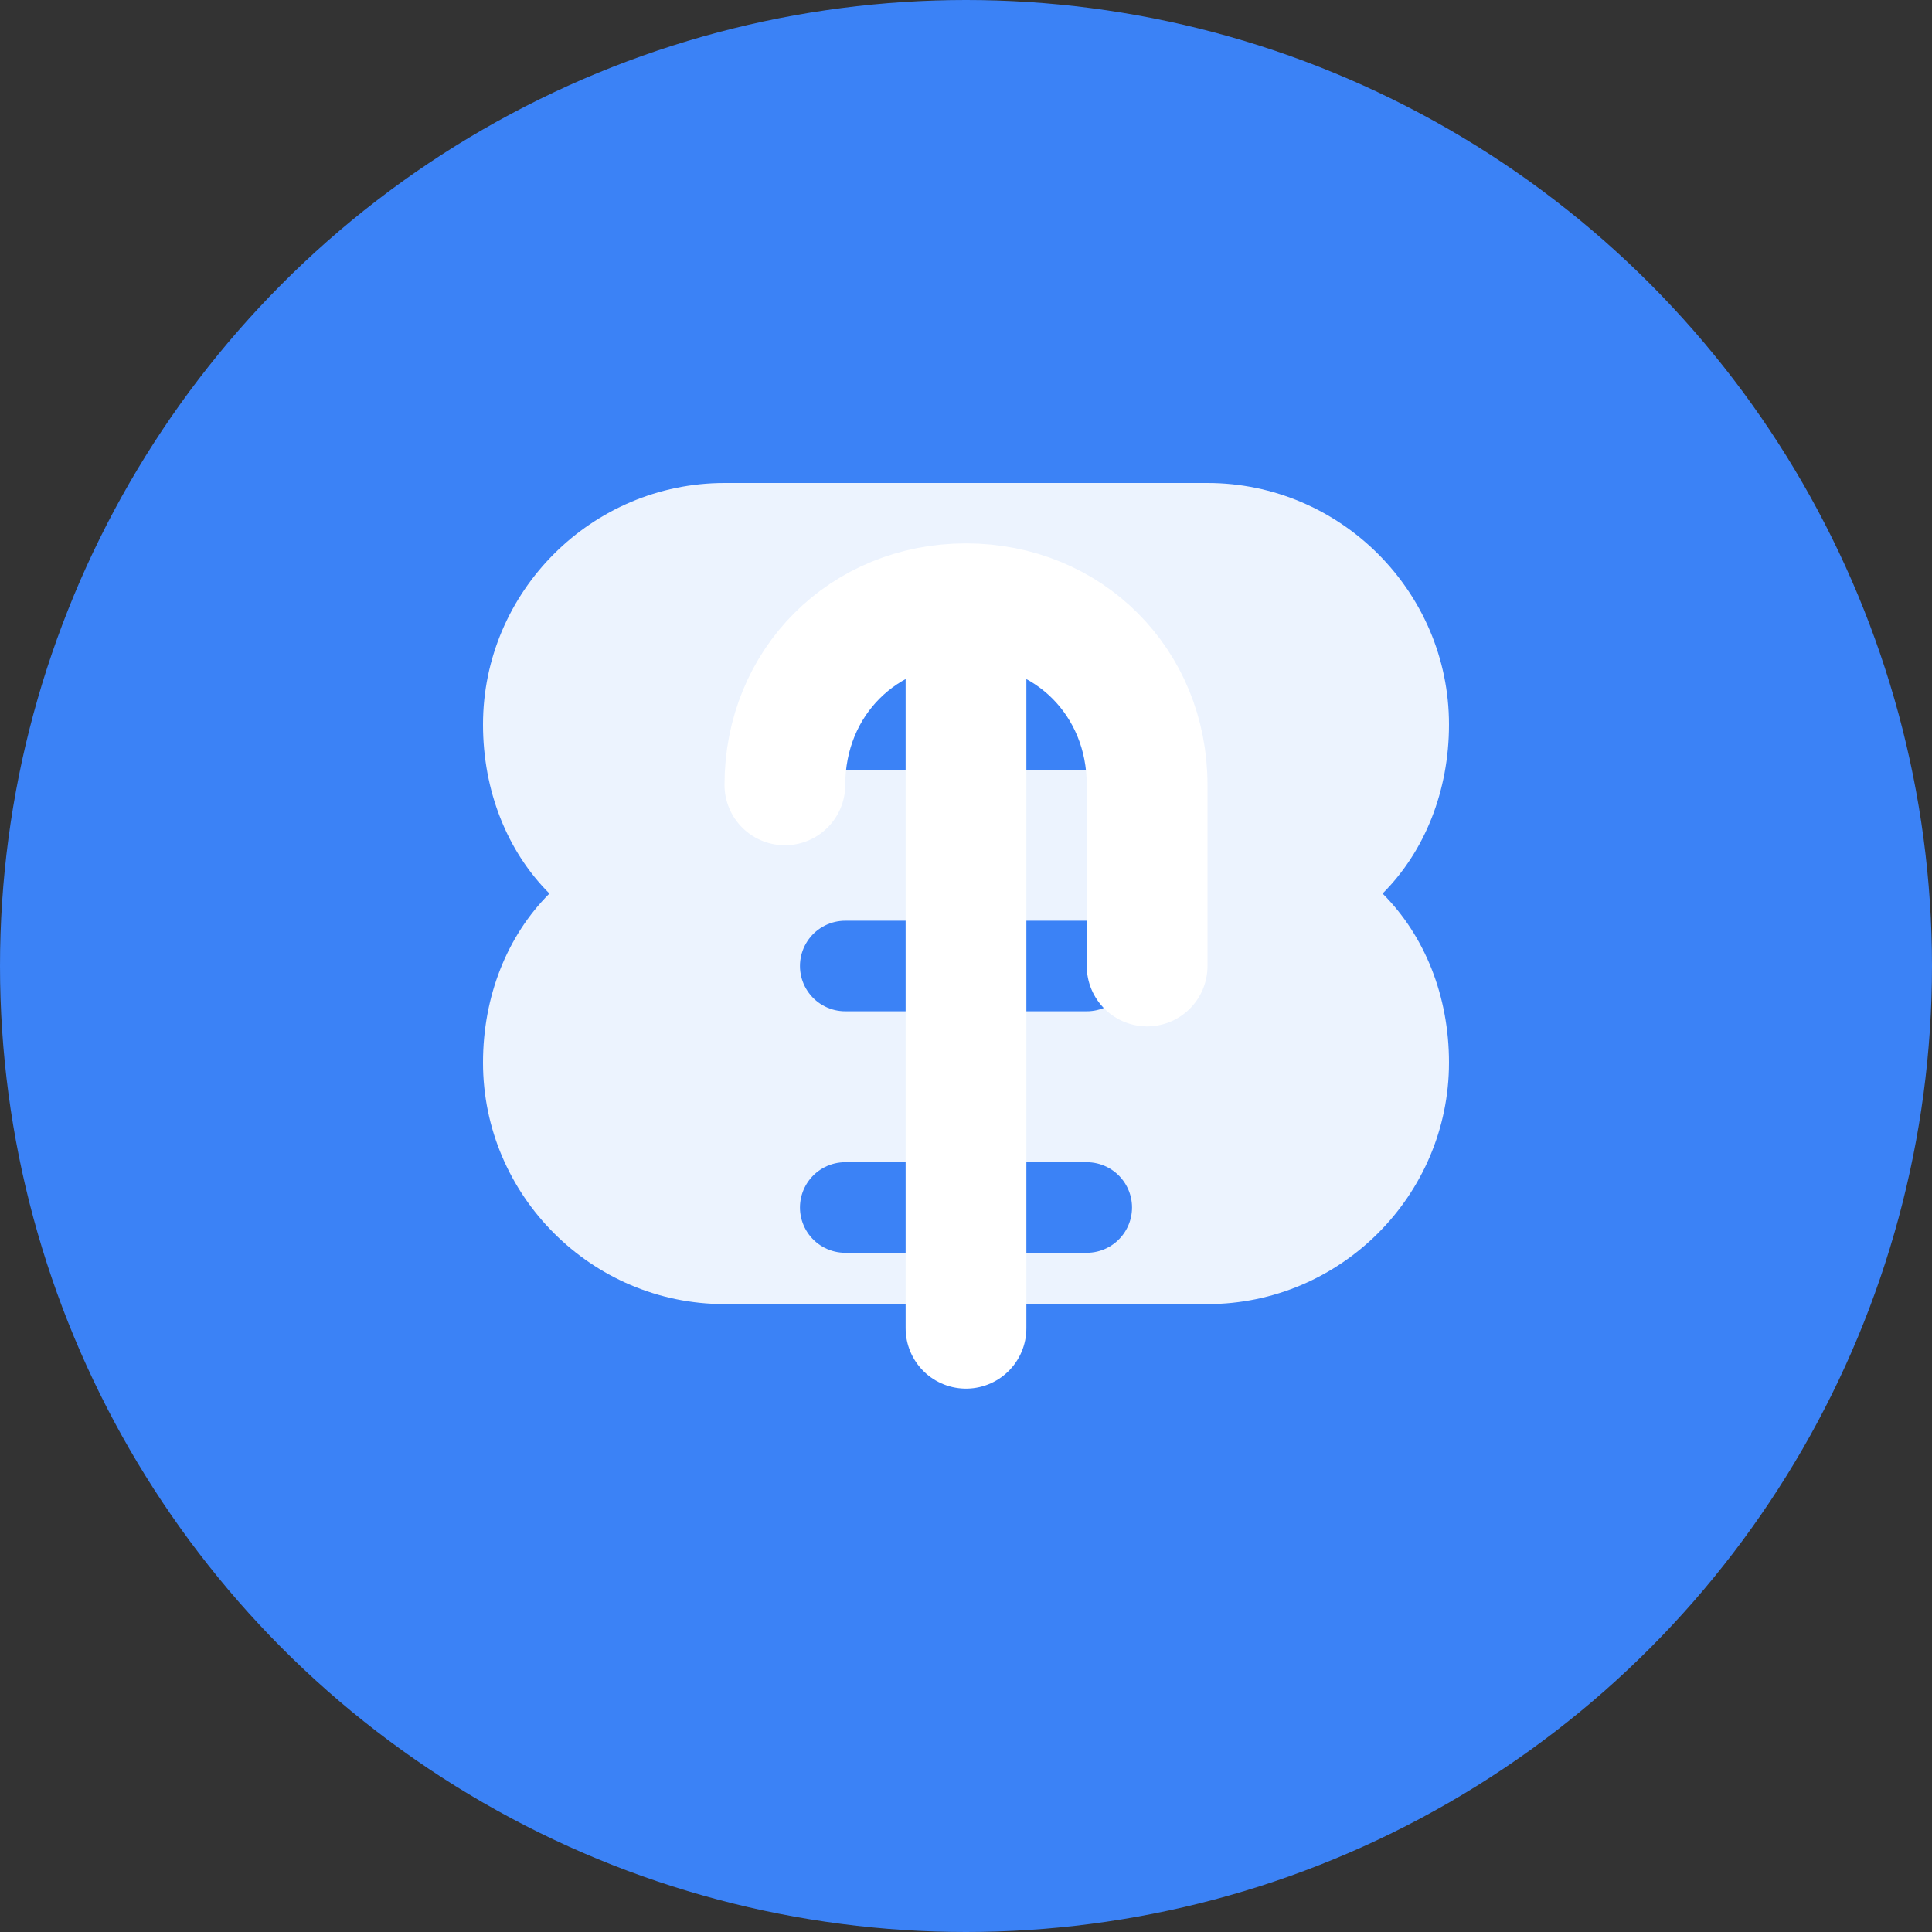 <svg xmlns="http://www.w3.org/2000/svg" viewBox="0 0 32 32" fill="none">
  <rect x="0" y="0" width="32" height="32" fill="#333333" stroke="none"/>
  <!-- Background circle -->
  <circle cx="16" cy="16" r="16" fill="#3b82f6"/>
  
  <!-- Brain/Mind symbol -->
  <path d="M12 8c-2.2 0-4 1.8-4 4 0 1.1.4 2.1 1.1 2.8-.7.7-1.1 1.7-1.1 2.8 0 2.2 1.8 4 4 4h8c2.2 0 4-1.8 4-4 0-1.1-.4-2.1-1.1-2.8.7-.7 1.1-1.7 1.1-2.8 0-2.2-1.8-4-4-4h-8z" fill="white" opacity="0.9"/>
  
  <!-- Inner connection lines -->
  <path d="M14 12h4M14 16h4M14 20h4" stroke="#3b82f6" stroke-width="1.5" stroke-linecap="round"/>
  
  <!-- Psi symbol overlay -->
  <path d="M16 10v12M13 13c0-1.7 1.3-3 3-3s3 1.3 3 3v3" stroke="white" stroke-width="2" stroke-linecap="round" fill="none"/>
</svg>